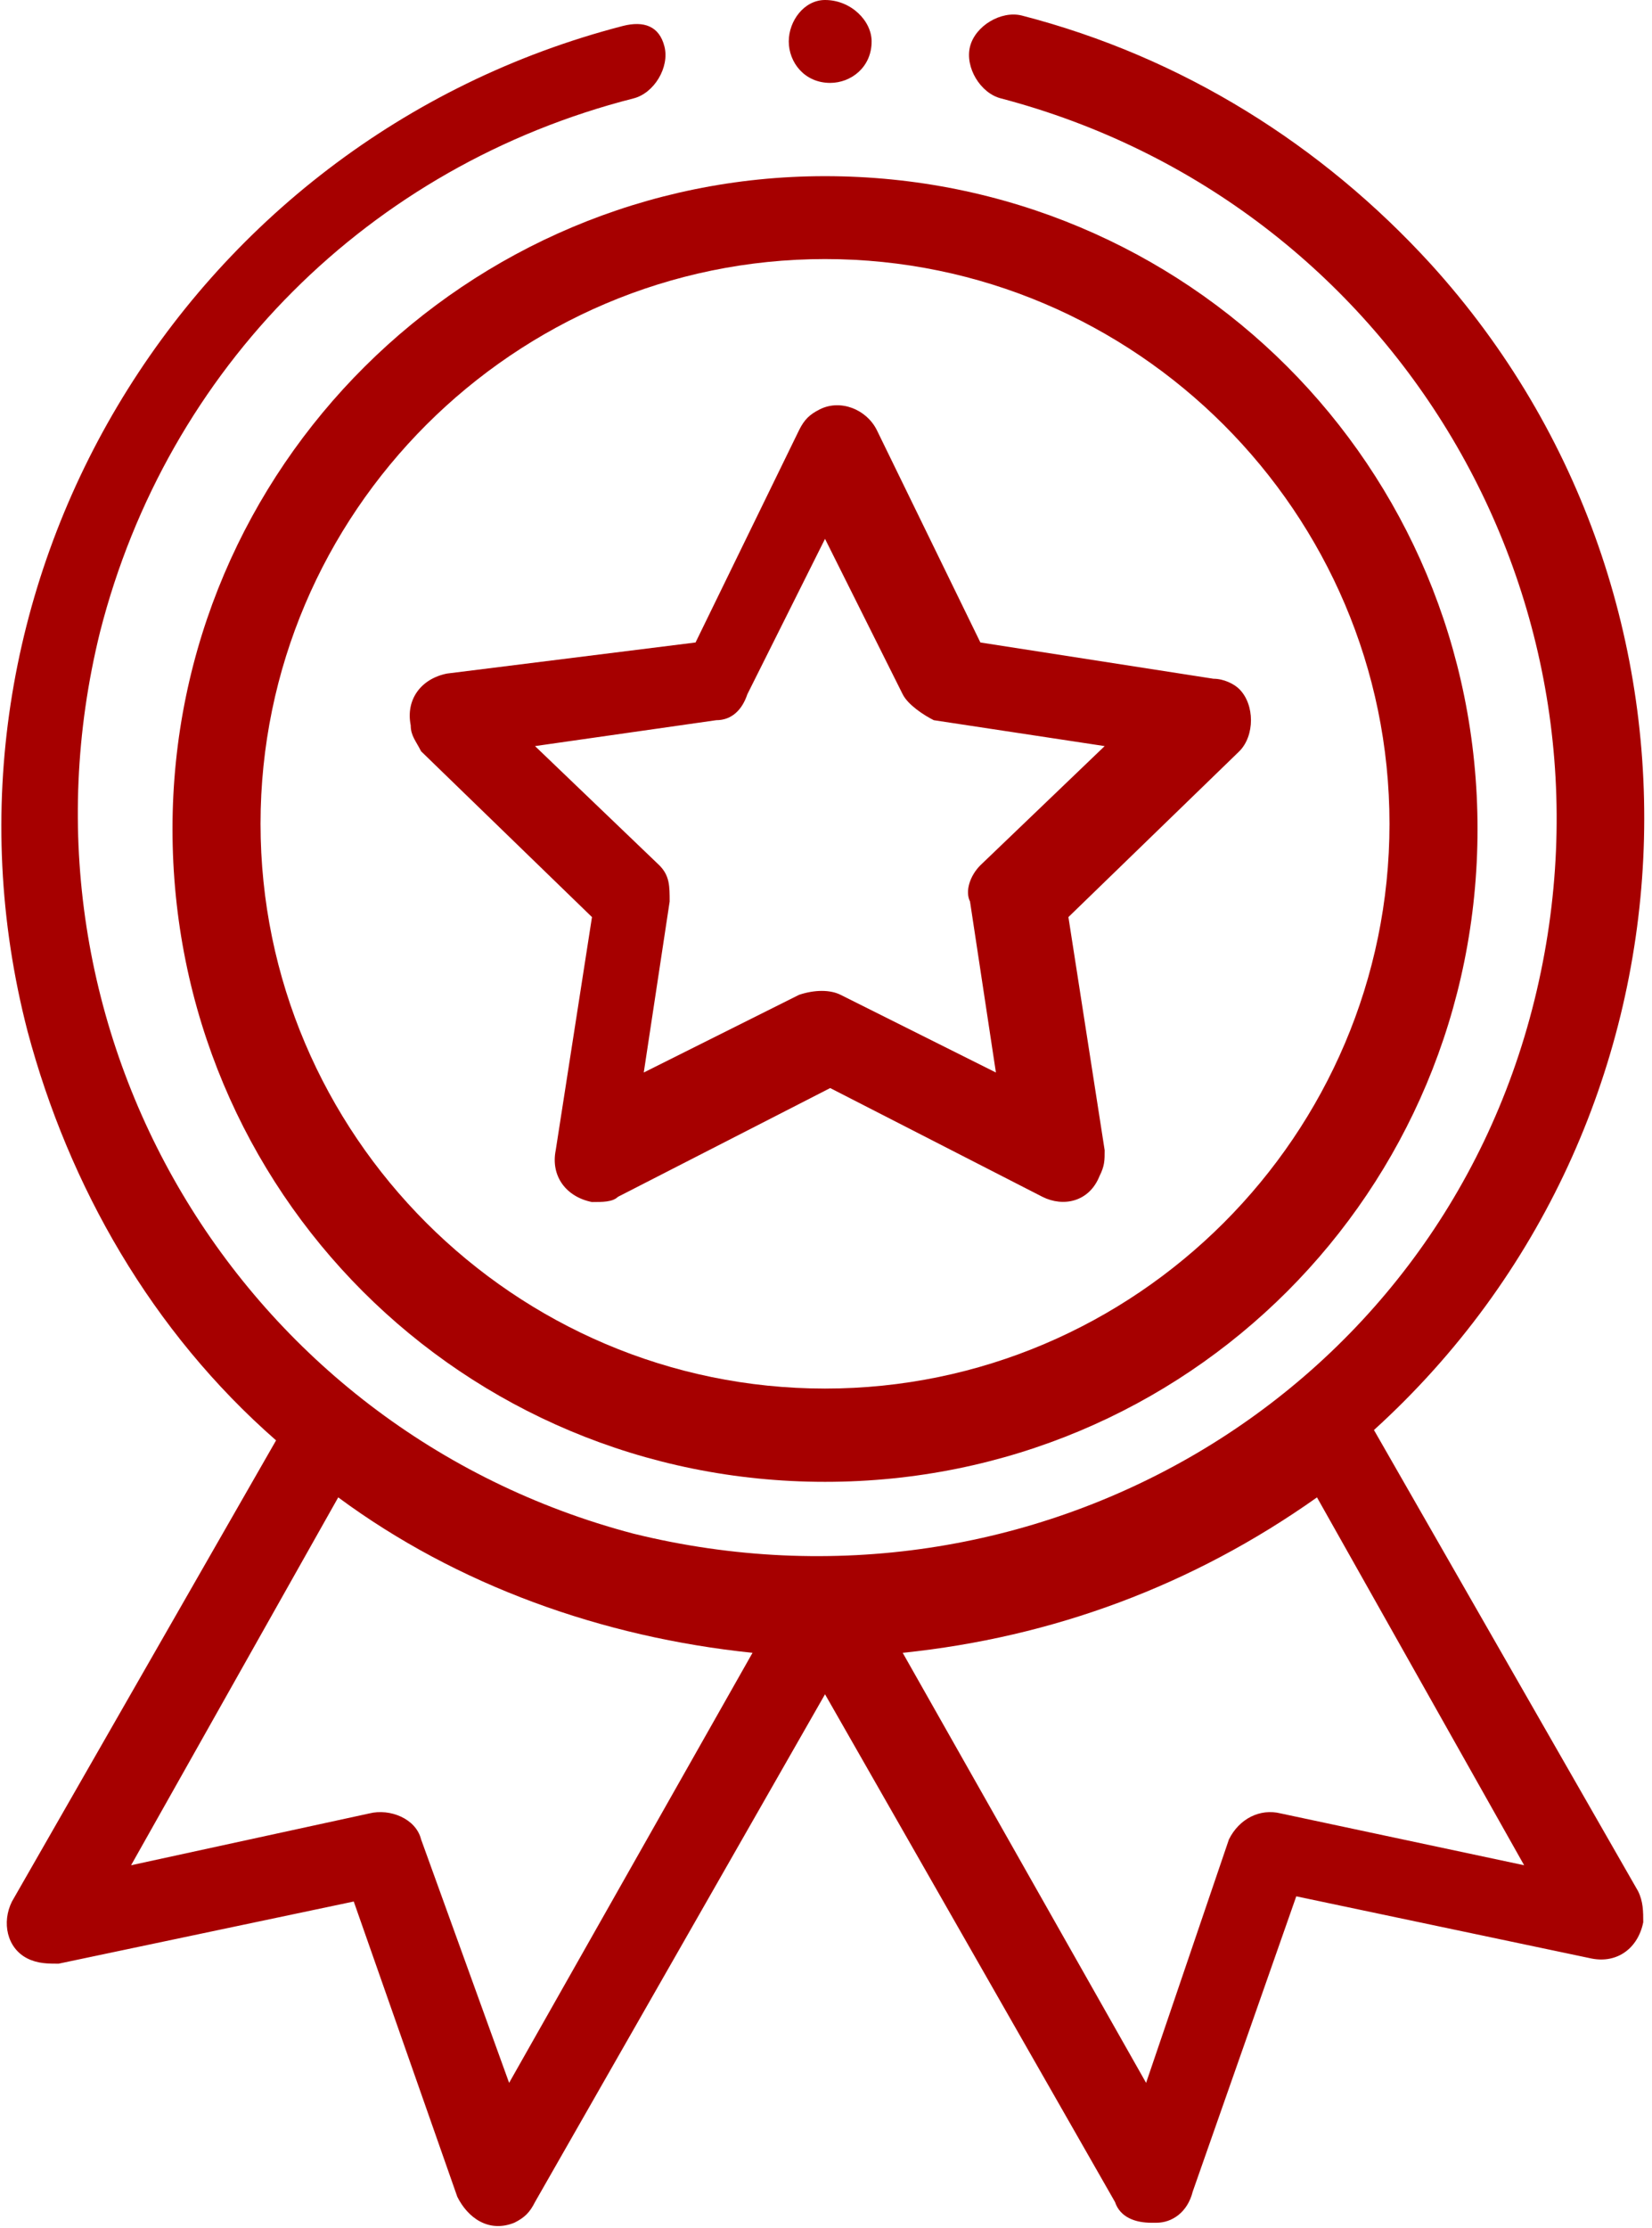 <?xml version="1.0" encoding="UTF-8"?>
<!-- Generator: Adobe Illustrator 26.3.1, SVG Export Plug-In . SVG Version: 6.00 Build 0)  -->
<svg xmlns="http://www.w3.org/2000/svg" xmlns:xlink="http://www.w3.org/1999/xlink" version="1.1" id="Layer_1" x="0px" y="0px" viewBox="0 0 31.9 43" style="enable-background:new 0 0 31.9 43;" xml:space="preserve">
<style type="text/css">
	.st0{fill:#A60000;}
</style>
<g id="Group_638" transform="translate(-66.869)">
	<path id="Path_1643" class="st0" d="M70.2,16c0,7,5.6,12.6,12.6,12.6c7,0,12.6-5.6,12.6-12.6S89.8,3.4,82.8,3.4l0,0   C75.9,3.4,70.2,9,70.2,16z M82.8,5c6,0,10.9,4.9,10.9,10.9c0,6-4.9,10.9-10.9,10.9c-6,0-10.9-4.9-10.9-10.9C71.9,9.9,76.8,5,82.8,5   L82.8,5z"></path>
	<path id="Path_1644" class="st0" d="M75,14.5l3.3,3.2l-0.7,4.5c-0.1,0.5,0.2,0.9,0.7,1c0.2,0,0.4,0,0.5-0.1l4.1-2.1l4.1,2.1   c0.4,0.2,0.9,0.1,1.1-0.4c0.1-0.2,0.1-0.3,0.1-0.5l-0.7-4.5l3.3-3.2c0.3-0.3,0.3-0.9,0-1.2c-0.1-0.1-0.3-0.2-0.5-0.2l-4.5-0.7   l-2-4.1c-0.2-0.4-0.7-0.6-1.1-0.4c-0.2,0.1-0.3,0.2-0.4,0.4l-2,4.1L75.5,13c-0.5,0.1-0.8,0.5-0.7,1C74.8,14.2,74.9,14.3,75,14.5z    M80.7,13.9c0.3,0,0.5-0.2,0.6-0.5l1.5-3l1.5,3c0.1,0.2,0.4,0.4,0.6,0.5l3.3,0.5l-2.4,2.3c-0.2,0.2-0.3,0.5-0.2,0.7l0.5,3.3l-3-1.5   c-0.2-0.1-0.5-0.1-0.8,0l-3,1.5l0.5-3.3c0-0.3,0-0.5-0.2-0.7l-2.4-2.3L80.7,13.9z"></path>
	<path id="Path_1645" class="st0" d="M83.7,0.8c0,0.5-0.4,0.8-0.8,0.8c-0.5,0-0.8-0.4-0.8-0.8S82.4,0,82.8,0c0,0,0,0,0,0   C83.3,0,83.7,0.4,83.7,0.8z"></path>
	<path id="Path_1646" class="st0" d="M78.9,0.5c-8.5,2.2-13.7,10.9-11.5,19.4c0.8,3,2.4,5.8,4.8,7.9l-5.1,8.9   c-0.2,0.4-0.1,0.9,0.3,1.1c0.2,0.1,0.4,0.1,0.6,0.1l5.7-1.2l2,5.7c0.2,0.4,0.6,0.7,1.1,0.5c0.2-0.1,0.3-0.2,0.4-0.4l5.6-9.8   l5.6,9.8c0.1,0.3,0.4,0.4,0.7,0.4h0.1c0.3,0,0.6-0.2,0.7-0.6l2-5.7l5.7,1.2c0.5,0.1,0.9-0.2,1-0.7c0-0.2,0-0.4-0.1-0.6l-5.1-8.9   c6.5-5.9,7-16,1.1-22.5c-2.1-2.3-4.8-4-7.9-4.8c-0.4-0.1-0.9,0.2-1,0.6c-0.1,0.4,0.2,0.9,0.6,1c7.6,2,12.2,9.7,10.3,17.4   s-9.7,12.2-17.4,10.3c-7.6-2-12.2-9.7-10.3-17.4c1.3-5.1,5.2-9,10.3-10.3c0.4-0.1,0.7-0.6,0.6-1S79.3,0.4,78.9,0.5   C78.9,0.5,78.9,0.5,78.9,0.5z M76.7,40.2L75,35.5c-0.1-0.4-0.6-0.6-1-0.5l-4.6,1l4-7.1c2.3,1.7,5.1,2.7,8,3L76.7,40.2z M91.6,35   c-0.4-0.1-0.8,0.1-1,0.5L89,40.2l-4.7-8.3c2.9-0.3,5.6-1.3,8-3l4,7.1L91.6,35z"></path>
</g>
</svg>
